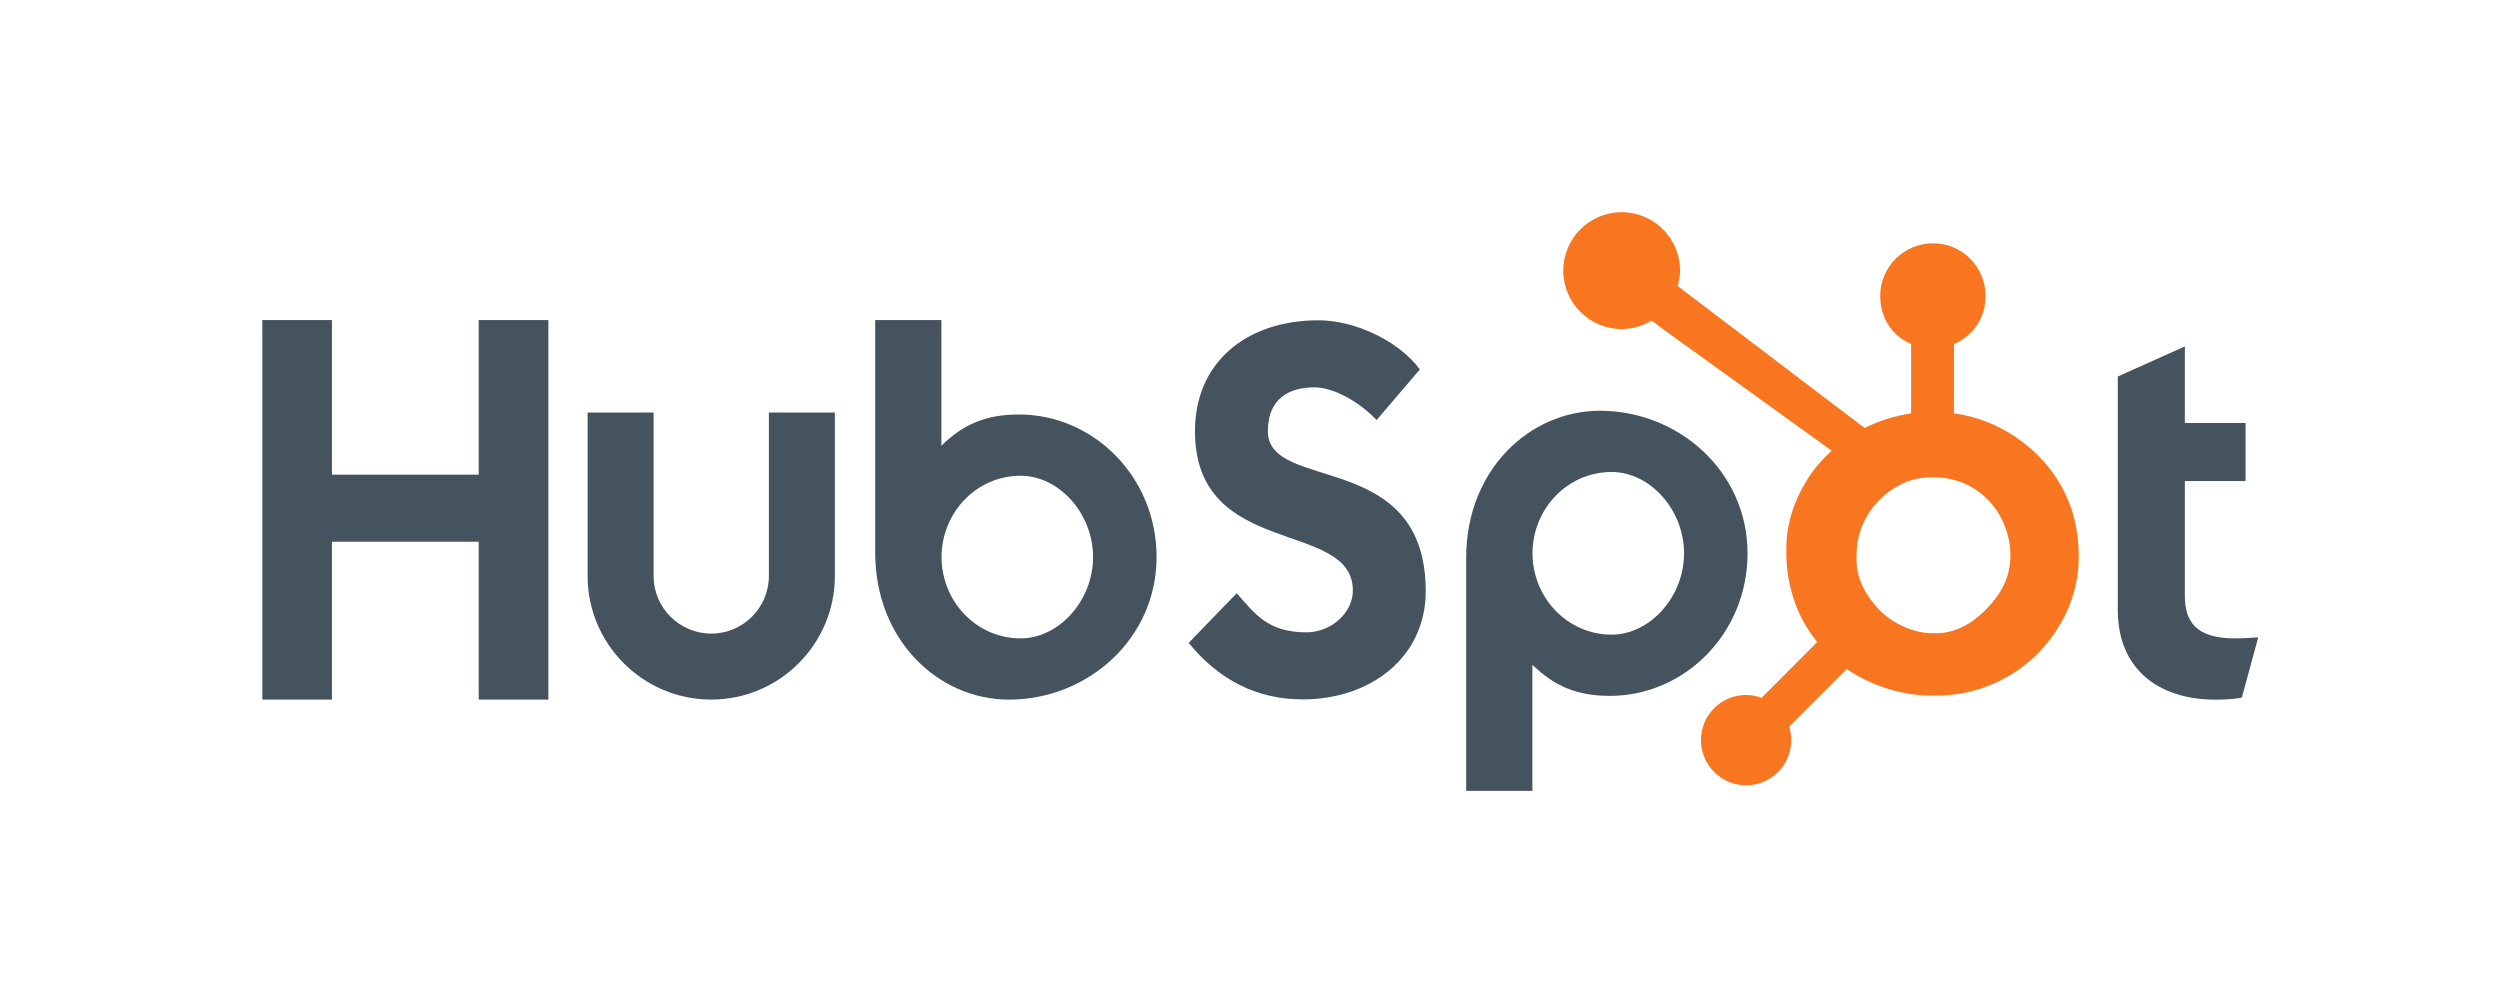<svg width="124" height="49" viewBox="0 0 124 49" fill="none" xmlns="http://www.w3.org/2000/svg">
<g clip-path="url(#clip0_2009_16063)">
<path d="M13.012 15.876H16.464V23.545H23.744V15.876H27.2V34.701H23.744V26.871H16.464V34.701H13.012V15.876Z" fill="#45535E"/>
<path d="M38.137 28.568C38.137 30.144 36.853 31.426 35.277 31.426C33.701 31.426 32.418 30.144 32.418 28.568V20.463H29.145V28.568C29.145 31.949 31.896 34.699 35.277 34.699C38.658 34.699 41.409 31.949 41.409 28.568V20.463H38.137V28.568Z" fill="#45535E"/>
<path d="M50.546 20.559C48.922 20.559 47.789 21.031 46.694 22.105V15.876H43.41V27.421C43.41 31.742 46.535 34.701 50.044 34.701C53.947 34.701 57.366 31.689 57.366 27.631C57.366 23.623 54.213 20.559 50.546 20.559ZM50.628 31.663C48.403 31.663 46.701 29.804 46.701 27.631C46.701 25.456 48.403 23.597 50.628 23.597C52.514 23.597 54.216 25.456 54.216 27.631C54.216 29.804 52.514 31.663 50.628 31.663Z" fill="#45535E"/>
<path d="M62.886 21.387C62.886 19.736 63.986 19.212 65.19 19.212C66.159 19.212 67.442 19.945 68.279 20.836L70.426 18.322C69.353 16.882 67.18 15.887 65.399 15.887C61.837 15.887 59.271 17.956 59.271 21.387C59.271 27.75 67.102 25.733 67.102 29.295C67.102 30.394 66.028 31.364 64.798 31.364C62.859 31.364 62.231 30.421 61.341 29.426L58.957 31.887C60.477 33.747 62.362 34.69 64.614 34.69C67.992 34.69 70.716 32.595 70.716 29.321C70.716 22.25 62.886 24.45 62.886 21.387Z" fill="#45535E"/>
<path d="M79.357 20.374C75.847 20.374 72.723 23.332 72.723 27.654V39.228H76.007V32.969C77.102 34.043 78.234 34.515 79.859 34.515C83.525 34.515 86.678 31.451 86.678 27.444C86.678 23.385 83.258 20.374 79.357 20.374ZM79.941 31.478C77.715 31.478 76.013 29.617 76.013 27.444C76.013 25.27 77.715 23.411 79.941 23.411C81.826 23.411 83.529 25.27 83.529 27.444C83.529 29.617 81.826 31.478 79.941 31.478Z" fill="#45535E"/>
<path d="M110.855 31.664C108.918 31.664 108.368 30.827 108.368 29.543V23.86H111.379V20.98H108.368V17.183L105.043 18.675V30.25C105.043 33.21 107.085 34.703 109.886 34.703C110.305 34.703 110.881 34.675 111.196 34.598L112.008 31.613C111.641 31.638 111.223 31.664 110.855 31.664Z" fill="#45535E"/>
<path d="M102.192 24.027C101.562 22.944 100.677 22.076 99.57 21.422C98.742 20.941 97.884 20.635 96.918 20.503V17.062C97.884 16.651 98.484 15.743 98.484 14.683C98.484 13.238 97.326 12.067 95.882 12.067C94.437 12.067 93.258 13.238 93.258 14.683C93.258 15.743 93.824 16.651 94.791 17.062V20.505C94.017 20.617 93.215 20.858 92.483 21.228C90.987 20.092 86.081 16.365 83.212 14.188C83.279 13.942 83.332 13.69 83.332 13.423C83.332 11.822 82.036 10.525 80.435 10.525C78.834 10.525 77.539 11.822 77.539 13.423C77.539 15.023 78.836 16.32 80.437 16.32C80.983 16.32 81.488 16.16 81.924 15.898L82.529 16.357L90.85 22.353C90.411 22.757 90.001 23.216 89.673 23.732C89.009 24.783 88.603 25.939 88.603 27.2V27.463C88.603 28.349 88.771 29.185 89.058 29.97C89.31 30.656 89.679 31.279 90.136 31.843L87.374 34.611C87.129 34.521 86.872 34.471 86.603 34.471C86.005 34.471 85.445 34.705 85.022 35.127C84.599 35.55 84.367 36.112 84.367 36.711C84.367 37.309 84.6 37.871 85.023 38.294C85.446 38.717 86.008 38.95 86.606 38.95C87.204 38.95 87.767 38.717 88.19 38.294C88.612 37.871 88.846 37.309 88.846 36.711C88.846 36.479 88.81 36.253 88.743 36.039L91.597 33.184C91.988 33.454 92.411 33.682 92.865 33.878C93.762 34.266 94.751 34.502 95.834 34.502H96.032C97.229 34.502 98.358 34.22 99.419 33.645C100.538 33.038 101.413 32.207 102.074 31.146C102.739 30.082 103.105 28.906 103.105 27.613V27.549C103.105 26.276 102.811 25.103 102.192 24.027ZM98.704 30.016C97.929 30.877 97.039 31.408 96.032 31.408H95.866C95.291 31.408 94.728 31.249 94.178 30.96C93.557 30.642 93.085 30.188 92.699 29.613C92.3 29.048 92.084 28.432 92.084 27.779V27.581C92.084 26.939 92.207 26.33 92.517 25.755C92.849 25.126 93.298 24.637 93.894 24.249C94.48 23.863 95.105 23.673 95.801 23.673H95.866C96.498 23.673 97.095 23.798 97.66 24.087C98.234 24.395 98.704 24.815 99.068 25.368C99.422 25.922 99.632 26.518 99.7 27.169C99.711 27.304 99.716 27.442 99.716 27.575C99.716 28.457 99.379 29.274 98.704 30.016Z" fill="#F8761F"/>
</g>
<defs>
<clipPath id="clip0_2009_16063">
<rect width="99" height="28.811" fill="white" transform="translate(13 10.525)"/>
</clipPath>
</defs>
</svg>
